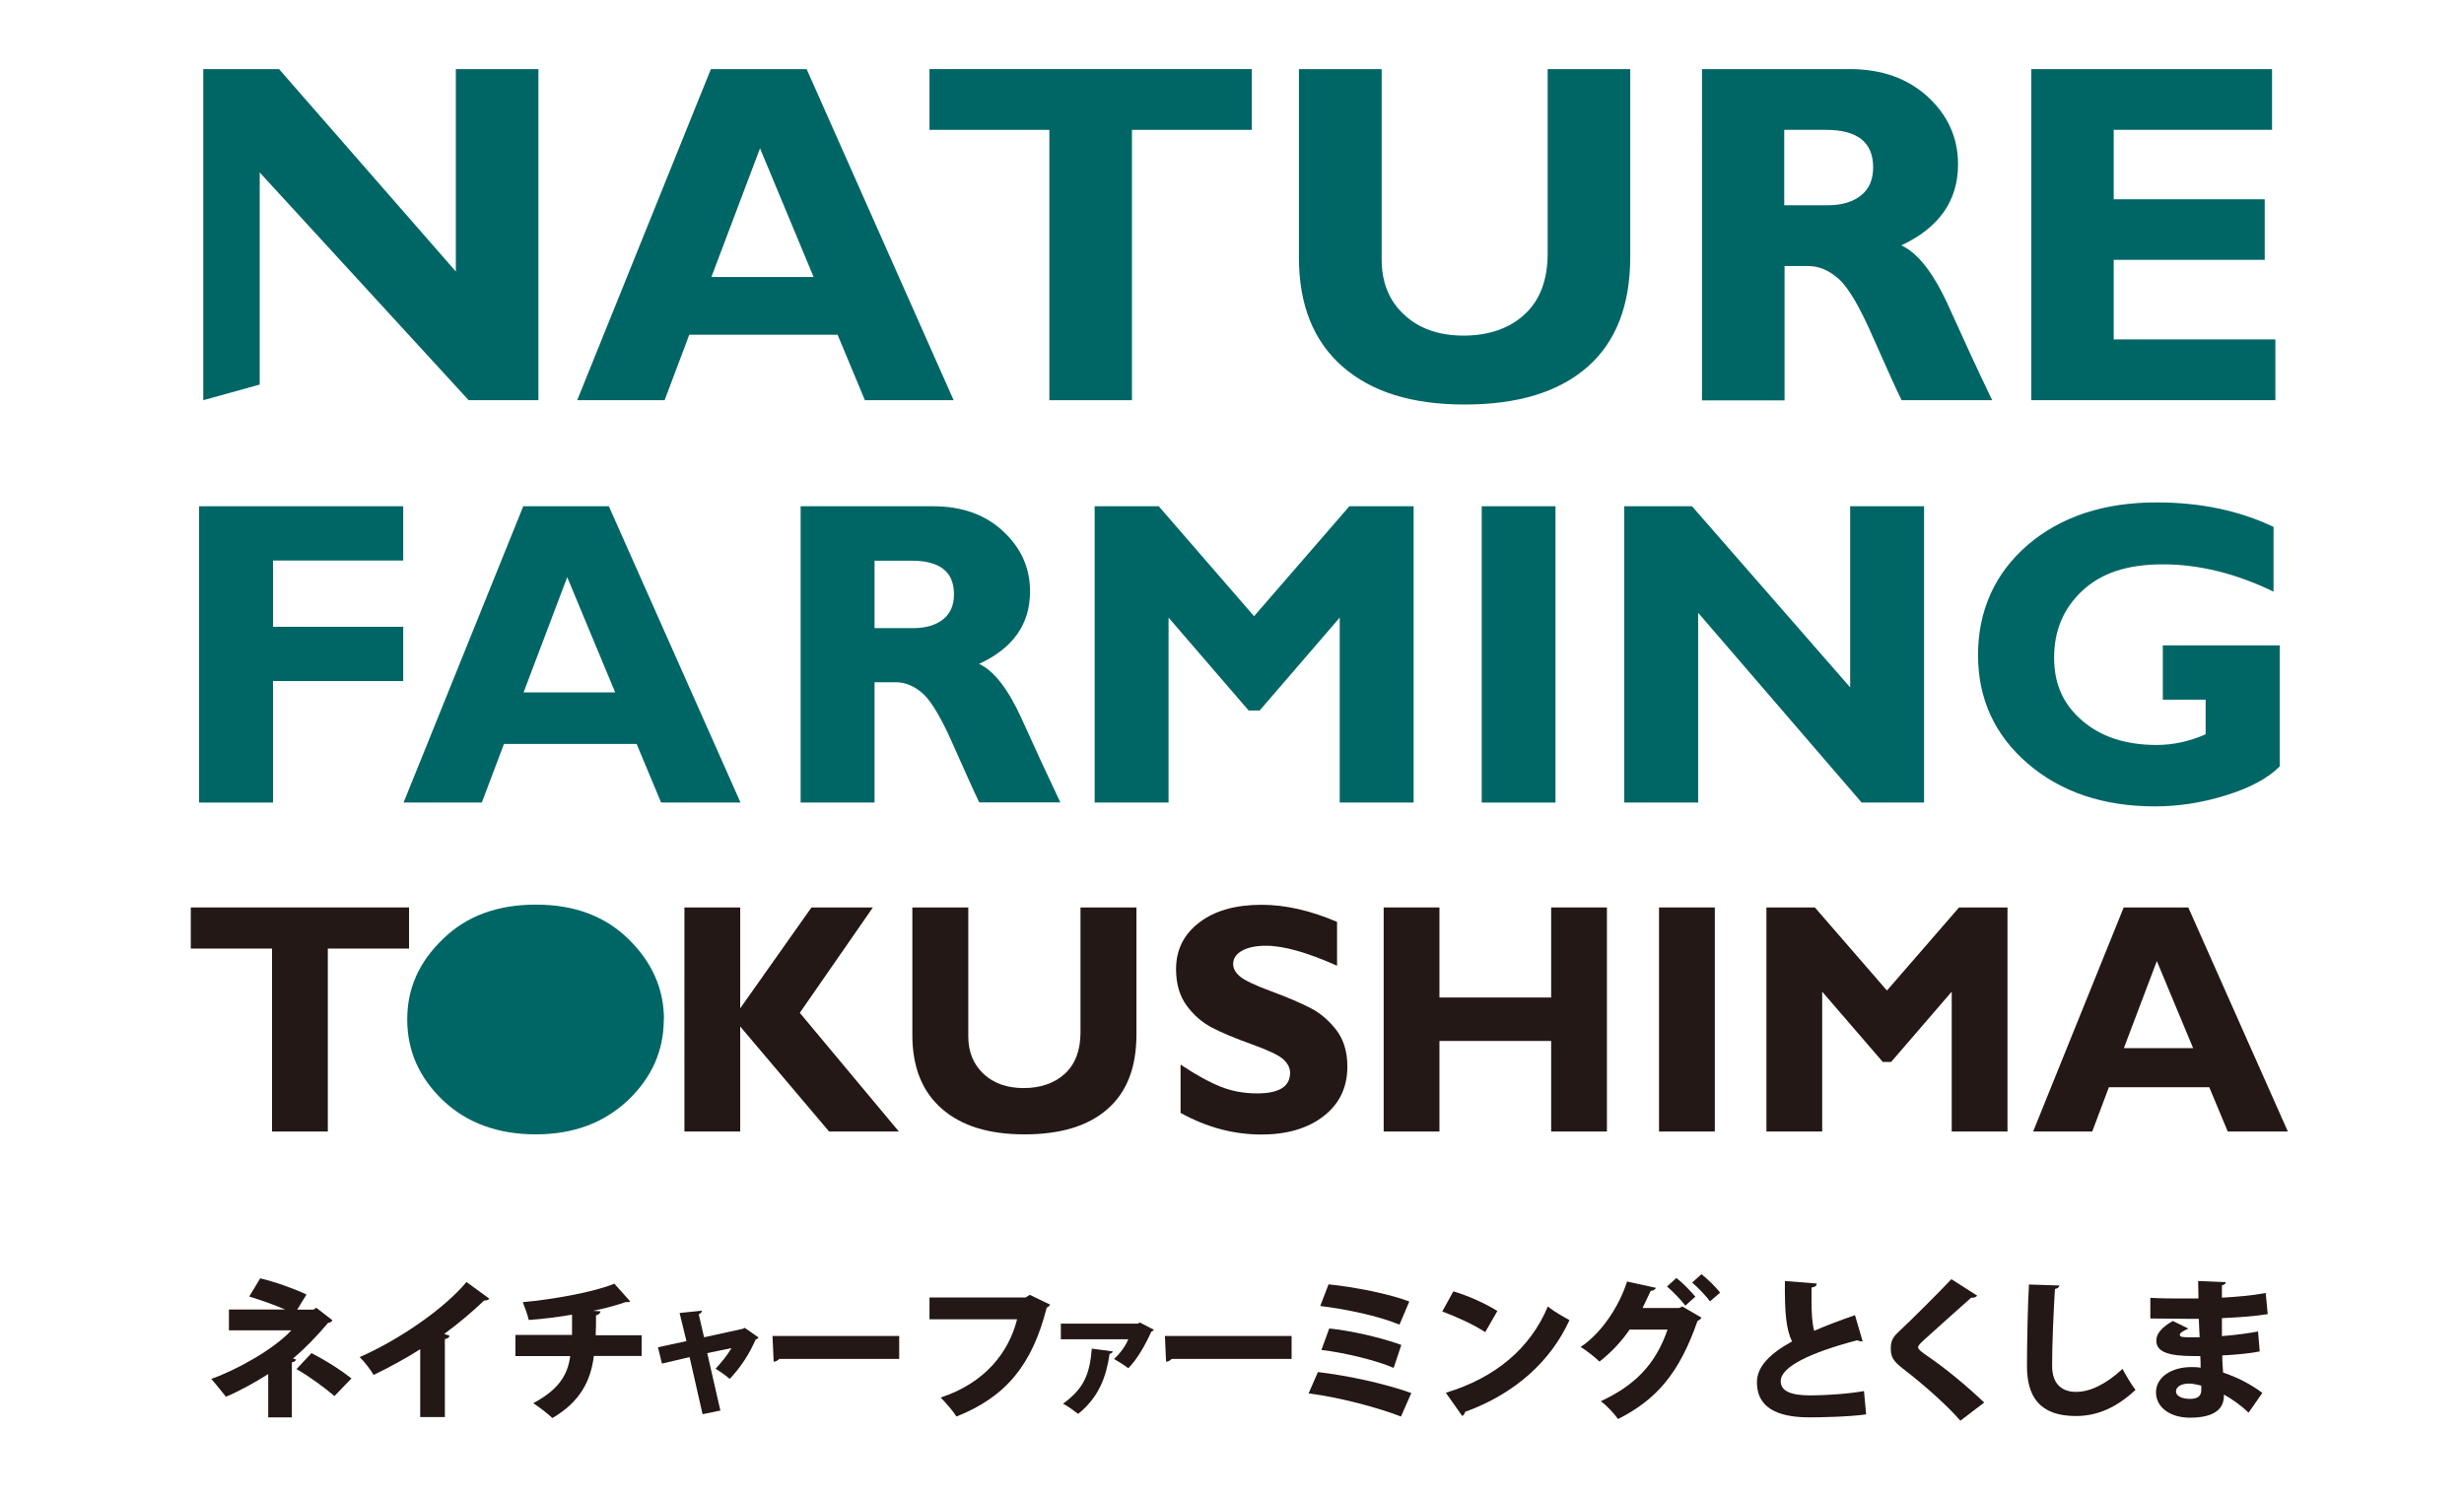 <?xml version="1.0" encoding="UTF-8"?> <svg xmlns="http://www.w3.org/2000/svg" id="a" width="148" height="90" viewBox="0 0 148 90"><path d="M24.57,54.51v2.47h-4.88v10.99h-3.35v-10.99h-4.88v-2.47h13.1Z" fill="#231815" stroke-width="0"></path><path d="M39.87,61.24c0,1.86-.71,3.48-2.15,4.85-1.44,1.36-3.28,2.05-5.54,2.05s-4.14-.68-5.57-2.04c-1.43-1.36-2.15-2.98-2.15-4.86s.71-3.45,2.14-4.83c1.42-1.39,3.28-2.07,5.59-2.07s4.15.69,5.56,2.07c1.42,1.39,2.13,3,2.13,4.83Z" fill="#006665" stroke-width="0"></path><path d="M52.43,54.51l-4.39,6.33,5.95,7.13h-4.19l-5.34-6.31v6.31h-3.35v-13.46h3.35v6.06l4.28-6.06h3.69Z" fill="#231815" stroke-width="0"></path><path d="M64.91,54.51h3.35v7.64c0,1.97-.58,3.46-1.74,4.47-1.16,1.02-2.82,1.52-4.98,1.52s-3.79-.51-4.97-1.54-1.77-2.51-1.77-4.43v-7.66h3.36v7.74c0,.94.31,1.69.92,2.26.61.57,1.42.85,2.41.85s1.86-.29,2.48-.87c.62-.58.93-1.4.93-2.47v-7.51Z" fill="#231815" stroke-width="0"></path><path d="M80.31,55.38v2.63c-1.79-.8-3.21-1.2-4.27-1.2-.6,0-1.08.1-1.44.3s-.53.47-.53.8c0,.26.13.5.39.73s.88.53,1.88.9c1,.37,1.79.71,2.39,1.02.6.31,1.11.76,1.55,1.33.43.57.65,1.3.65,2.17,0,1.25-.47,2.24-1.42,2.98s-2.2,1.11-3.74,1.11c-1.67,0-3.29-.43-4.86-1.3v-2.9c.9.6,1.7,1.04,2.39,1.32s1.43.41,2.21.41c1.32,0,1.98-.41,1.98-1.24,0-.28-.13-.55-.4-.8s-.9-.55-1.9-.91c-1-.36-1.8-.69-2.39-1s-1.1-.75-1.52-1.32-.64-1.3-.64-2.2c0-1.16.47-2.09,1.4-2.8.93-.71,2.18-1.06,3.74-1.06,1.44,0,2.96.35,4.56,1.04Z" fill="#231815" stroke-width="0"></path><path d="M96.52,54.51v13.46h-3.35v-5.44h-6.71v5.44h-3.35v-13.46h3.35v5.41h6.71v-5.41h3.35Z" fill="#231815" stroke-width="0"></path><path d="M103,54.51v13.46h-3.35v-13.46h3.35Z" fill="#231815" stroke-width="0"></path><path d="M113.34,59.5l4.33-4.99h2.91v13.46h-3.35v-8.4l-3.64,4.22h-.5l-3.64-4.22v8.4h-3.35v-13.46h2.91l4.33,4.99Z" fill="#231815" stroke-width="0"></path><path d="M131.44,54.51l5.98,13.46h-3.61l-1.11-2.66h-6.03l-1,2.66h-3.55l5.44-13.46h3.89ZM131.73,62.96l-2.18-5.23-1.98,5.23h4.16Z" fill="#231815" stroke-width="0"></path><path d="M18.99,78.55l.98.76c-.05.08-.13.15-.26.15-.56.67-1.39,1.55-2.11,2.14l.19.07c-.05.08-.11.15-.26.16v3.31h-1.42v-2.6c-.74.47-1.74,1.03-2.54,1.36-.05-.06-.8-1-.88-1.07,1.51-.53,3.76-1.78,4.81-2.92h-3.75v-1.25h3.38c-.67-.29-1.52-.58-2.16-.78l.66-1.09c.86.2,1.94.58,2.78.97l-.56.91h.98l.16-.11ZM20.09,83.86c-.6-.51-1.48-1.16-2.28-1.62l.9-.96c.91.47,1.74,1,2.4,1.52l-1.02,1.06Z" fill="#231815" stroke-width="0"></path><path d="M25.25,81.04c-.74.48-1.92,1.13-2.81,1.55-.18-.31-.56-.81-.84-1.07,2.32-1.01,5.06-2.88,6.42-4.51l1.37,1c-.05.07-.16.12-.31.11-.71.68-1.54,1.38-2.4,2.01l.33.11c-.03.09-.12.17-.29.2v4.68h-1.48v-4.09Z" fill="#231815" stroke-width="0"></path><path d="M38.53,81.45h-2.86c-.19,1.54-.86,2.78-2.49,3.73-.32-.29-.8-.67-1.15-.89,1.43-.77,2.06-1.6,2.22-2.83h-3.29v-1.27h3.4v-1.22c-.75.13-1.7.26-2.6.32-.08-.34-.21-.7-.36-1.07,1.76-.16,4.24-.59,5.5-1.11l.95,1.06c-.05.05-.14.05-.29.05-.52.19-1.37.41-1.94.52l.45.03c-.02.11-.09.2-.27.24,0,.45,0,.82-.02,1.2h2.76v1.27Z" fill="#231815" stroke-width="0"></path><path d="M45.56,80.35c-.04.06-.1.09-.17.11-.39.89-.89,1.66-1.56,2.37-.21-.19-.57-.44-.85-.61.33-.35.74-.85.95-1.24l-1.45.3.79,3.45-1.07.22-.78-3.43-1.66.39-.24-.98,1.71-.37-.41-1.69,1.34-.14c0,.11-.09.17-.19.22l.32,1.38,2.33-.51.11-.06.83.58Z" fill="#231815" stroke-width="0"></path><path d="M46.4,80.25h7.61v1.38h-7.21c-.06.09-.19.15-.33.17l-.07-1.56Z" fill="#231815" stroke-width="0"></path><path d="M63.08,78.37c-.05.07-.12.15-.21.18-.86,3.4-2.42,5.35-5.42,6.54-.21-.34-.67-.86-.95-1.14,2.71-.89,4.11-2.77,4.59-4.7h-5.26v-1.31h5.77l.25-.16,1.23.59Z" fill="#231815" stroke-width="0"></path><path d="M69.3,79.89s-.08.09-.15.11c-.37.82-.84,1.64-1.38,2.19-.2-.16-.61-.42-.86-.56.36-.31.7-.78.86-1.18h-4.05v-.94h4.63l.11-.07.85.44ZM66.84,81.18c-.02.07-.08.12-.19.14-.2,1.36-.63,2.6-1.89,3.61-.22-.17-.64-.48-.91-.61,1.23-.9,1.6-1.72,1.73-3.31l1.26.17Z" fill="#231815" stroke-width="0"></path><path d="M69.97,80.25h7.61v1.38h-7.21c-.06.09-.19.15-.33.17l-.07-1.56Z" fill="#231815" stroke-width="0"></path><path d="M79.17,82.42c1.85.22,4,.69,5.6,1.26l-.62,1.41c-1.37-.53-3.66-1.15-5.55-1.39l.56-1.28ZM79.79,77.15c1.54.15,3.69.58,4.86,1.03l-.59,1.39c-1.31-.54-3.22-.93-4.76-1.12l.5-1.3ZM79.83,79.8c1.34.13,3.24.58,4.34.99l-.46,1.38c-1-.44-2.91-.91-4.34-1.08l.47-1.29Z" fill="#231815" stroke-width="0"></path><path d="M87.29,77.57c.9.26,1.99.76,2.65,1.18l-.73,1.27c-.65-.43-1.73-.93-2.58-1.24l.66-1.2ZM86.85,83.66c3-.91,5.08-2.69,6.12-5.18.41.33.89.59,1.3.82-1.13,2.48-3.29,4.43-6.27,5.51-.02.1-.08.2-.17.25l-.98-1.39Z" fill="#231815" stroke-width="0"></path><path d="M102.19,79.16c-.04.08-.14.15-.23.19-1.11,3.19-2.5,4.74-4.77,5.89-.23-.31-.64-.78-1.04-1.07,2.07-.96,3.3-2.23,4.01-4.3h-2.28c-.43.64-1.08,1.36-1.81,1.92-.26-.26-.77-.66-1.13-.88,1.18-.77,2.29-2.36,2.79-3.93l1.73.38c-.04.11-.16.17-.31.18-.14.29-.36.76-.49,1.03h2.19l.2-.09,1.15.67ZM100.69,76.77c.39.29.87.8,1.14,1.12l-.6.54c-.22-.31-.78-.88-1.1-1.15l.56-.51ZM102.2,76.54c.38.3.87.78,1.12,1.11l-.61.52c-.19-.27-.72-.83-1.07-1.13l.56-.5Z" fill="#231815" stroke-width="0"></path><path d="M111.87,80.57s-.05,0-.09,0c-.08,0-.16-.03-.23-.06-2.76.72-4.61,1.59-4.59,2.46,0,.59.6.85,1.78.85.9,0,2.28-.09,3.22-.26l.13,1.4c-1,.15-2.84.18-3.37.18-1.46,0-3.19-.3-3.19-2.11,0-.95.8-1.73,2.11-2.45-.35-.71-.45-1.7-.43-3.63l1.91.15c0,.14-.1.21-.31.24,0,.29,0,.56,0,.83,0,.74.04,1.34.16,1.77.73-.32,1.56-.63,2.45-.94l.46,1.57Z" fill="#231815" stroke-width="0"></path><path d="M117.74,85.33c-.72-.83-2.05-2.05-3.47-3.14-.59-.46-.7-.71-.7-1.21,0-.32.07-.6.4-.91.95-.89,2.62-2.57,3.24-3.23l1.55.99c-.1.11-.22.13-.36.12-.8.72-2.02,1.79-2.77,2.48-.2.19-.42.37-.42.5,0,.14.26.32.58.54,1.07.73,2.32,1.76,3.39,2.78l-1.43,1.09Z" fill="#231815" stroke-width="0"></path><path d="M123.7,77.21c-.02.11-.1.19-.27.22-.08,1.29-.17,3.28-.17,4.61,0,1.07.56,1.57,1.44,1.57.8,0,1.75-.42,2.79-1.38.15.3.58,1.02.78,1.26-1.17,1.09-2.33,1.57-3.58,1.57-2.19,0-2.94-1.18-2.94-3,0-1.26.05-3.82.12-4.9l1.84.06Z" fill="#231815" stroke-width="0"></path><path d="M129.18,77.96c.55.04,1.48.04,2.2.04.23,0,.46,0,.67,0,0-.37-.02-.79-.02-1.05l1.66.07c0,.1-.09.16-.23.19v.74c.87-.05,1.77-.12,2.63-.28l.12,1.27c-.83.13-1.68.19-2.75.24,0,.37,0,.73,0,1.08.79-.06,1.67-.18,2.17-.28l.1,1.2c-.53.11-1.42.2-2.25.24,0,.38.03.72.05,1.03.83.27,1.65.69,2.36,1.22l-.83,1.19c-.45-.44-.96-.8-1.48-1.09,0,.36,0,1.39-2.03,1.39-1.24,0-2.05-.65-2.05-1.52,0-.94.97-1.52,2.11-1.52.19,0,.38,0,.57.04,0-.23,0-.46-.02-.7-.11,0-.23,0-.33,0-1.62,0-2.31-.26-2.31-.93,0-.4.29-.78.99-1.18l.94.46c-.28.11-.52.26-.52.36,0,.15.17.16.61.16.19,0,.38,0,.58,0-.02-.38-.03-.75-.05-1.11h-.73c-.64,0-1.6-.02-2.18-.02v-1.22ZM132.21,83.23c-.24-.06-.5-.12-.72-.12-.5,0-.79.21-.79.47,0,.28.35.45.85.45.46,0,.67-.18.67-.53v-.27Z" fill="#231815" stroke-width="0"></path><path d="M32.34,4.15v19.89h-4.19l-12.55-13.68v12.74l-3.39.94V4.15h4.55l10.62,12.16V4.15h4.96Z" fill="#006665" stroke-width="0"></path><path d="M48.45,4.15l8.83,19.89h-5.33l-1.64-3.93h-8.91l-1.48,3.93h-5.25l8.03-19.89h5.74ZM48.87,16.64l-3.22-7.73-2.92,7.73h6.14Z" fill="#006665" stroke-width="0"></path><path d="M75.19,4.15v3.65h-7.2v16.24h-4.96V7.8h-7.2v-3.65h19.36Z" fill="#006665" stroke-width="0"></path><path d="M92.96,4.15h4.96v11.29c0,2.9-.86,5.11-2.58,6.61-1.72,1.5-4.17,2.25-7.36,2.25s-5.6-.76-7.34-2.28c-1.74-1.52-2.62-3.7-2.62-6.55V4.15h4.97v11.43c0,1.39.45,2.5,1.36,3.33.9.84,2.09,1.25,3.57,1.25s2.75-.43,3.66-1.28c.92-.85,1.38-2.07,1.38-3.65V4.15Z" fill="#006665" stroke-width="0"></path><path d="M102.22,4.15h8.88c1.93,0,3.49.56,4.7,1.67,1.2,1.11,1.81,2.46,1.81,4.05,0,2.19-1.14,3.81-3.41,4.87,1,.45,1.95,1.68,2.85,3.67.9,1.99,1.76,3.87,2.61,5.63h-5.44c-.32-.65-.89-1.9-1.7-3.74-.8-1.84-1.49-3.02-2.07-3.54s-1.19-.78-1.84-.78h-1.42v8.07h-4.96V4.15ZM107.17,7.8v4.53h2.62c.84,0,1.5-.2,1.99-.59s.73-.95.73-1.69c0-1.5-.94-2.25-2.83-2.25h-2.5Z" fill="#006665" stroke-width="0"></path><path d="M136.67,20.39v3.65h-14.66V4.15h14.46v3.65h-9.51v4.17h9.07v3.64h-9.07v4.78h9.7Z" fill="#006665" stroke-width="0"></path><path d="M24.22,30.41v3.26h-7.82v3.98h7.82v3.26h-7.82v7.3h-4.44v-17.8h12.26Z" fill="#006665" stroke-width="0"></path><path d="M36.57,30.41l7.91,17.8h-4.77l-1.47-3.52h-7.97l-1.33,3.52h-4.7l7.19-17.8h5.14ZM36.95,41.59l-2.88-6.92-2.62,6.92h5.5Z" fill="#006665" stroke-width="0"></path><path d="M48.1,30.41h7.95c1.72,0,3.13.5,4.2,1.5,1.08,1,1.62,2.2,1.62,3.62,0,1.96-1.02,3.41-3.06,4.35.89.41,1.74,1.5,2.55,3.28.8,1.78,1.58,3.46,2.33,5.04h-4.87c-.29-.59-.79-1.7-1.52-3.35-.72-1.65-1.34-2.71-1.85-3.17s-1.06-.7-1.65-.7h-1.27v7.23h-4.44v-17.8ZM52.53,33.68v4.05h2.34c.75,0,1.34-.18,1.78-.53s.65-.85.65-1.51c0-1.34-.85-2.01-2.54-2.01h-2.24Z" fill="#006665" stroke-width="0"></path><path d="M75.33,37.01l5.72-6.6h3.86v17.8h-4.44v-11.11l-4.81,5.58h-.66l-4.81-5.58v11.11h-4.44v-17.8h3.85l5.72,6.6Z" fill="#006665" stroke-width="0"></path><path d="M93.43,30.41v17.8h-4.43v-17.8h4.43Z" fill="#006665" stroke-width="0"></path><path d="M115.57,30.41v17.8h-3.75l-9.82-11.4v11.4h-4.44v-17.8h4.07l9.5,10.88v-10.88h4.44Z" fill="#006665" stroke-width="0"></path><path d="M136.56,31.65v3.89c-2.27-1.1-4.49-1.64-6.65-1.64s-3.7.53-4.83,1.58c-1.13,1.05-1.7,2.39-1.7,4.02s.57,2.83,1.7,3.8,2.62,1.45,4.46,1.45c.98,0,1.96-.21,2.94-.64v-2.08h-2.57v-3.26h7.02v7.27c-.71.71-1.77,1.28-3.21,1.73s-2.87.67-4.28.67c-3.1,0-5.65-.86-7.64-2.57-1.99-1.71-2.99-3.89-2.99-6.53s1-4.9,2.99-6.61c1.99-1.7,4.57-2.55,7.74-2.55,2.62,0,4.96.49,7.02,1.47Z" fill="#006665" stroke-width="0"></path></svg> 